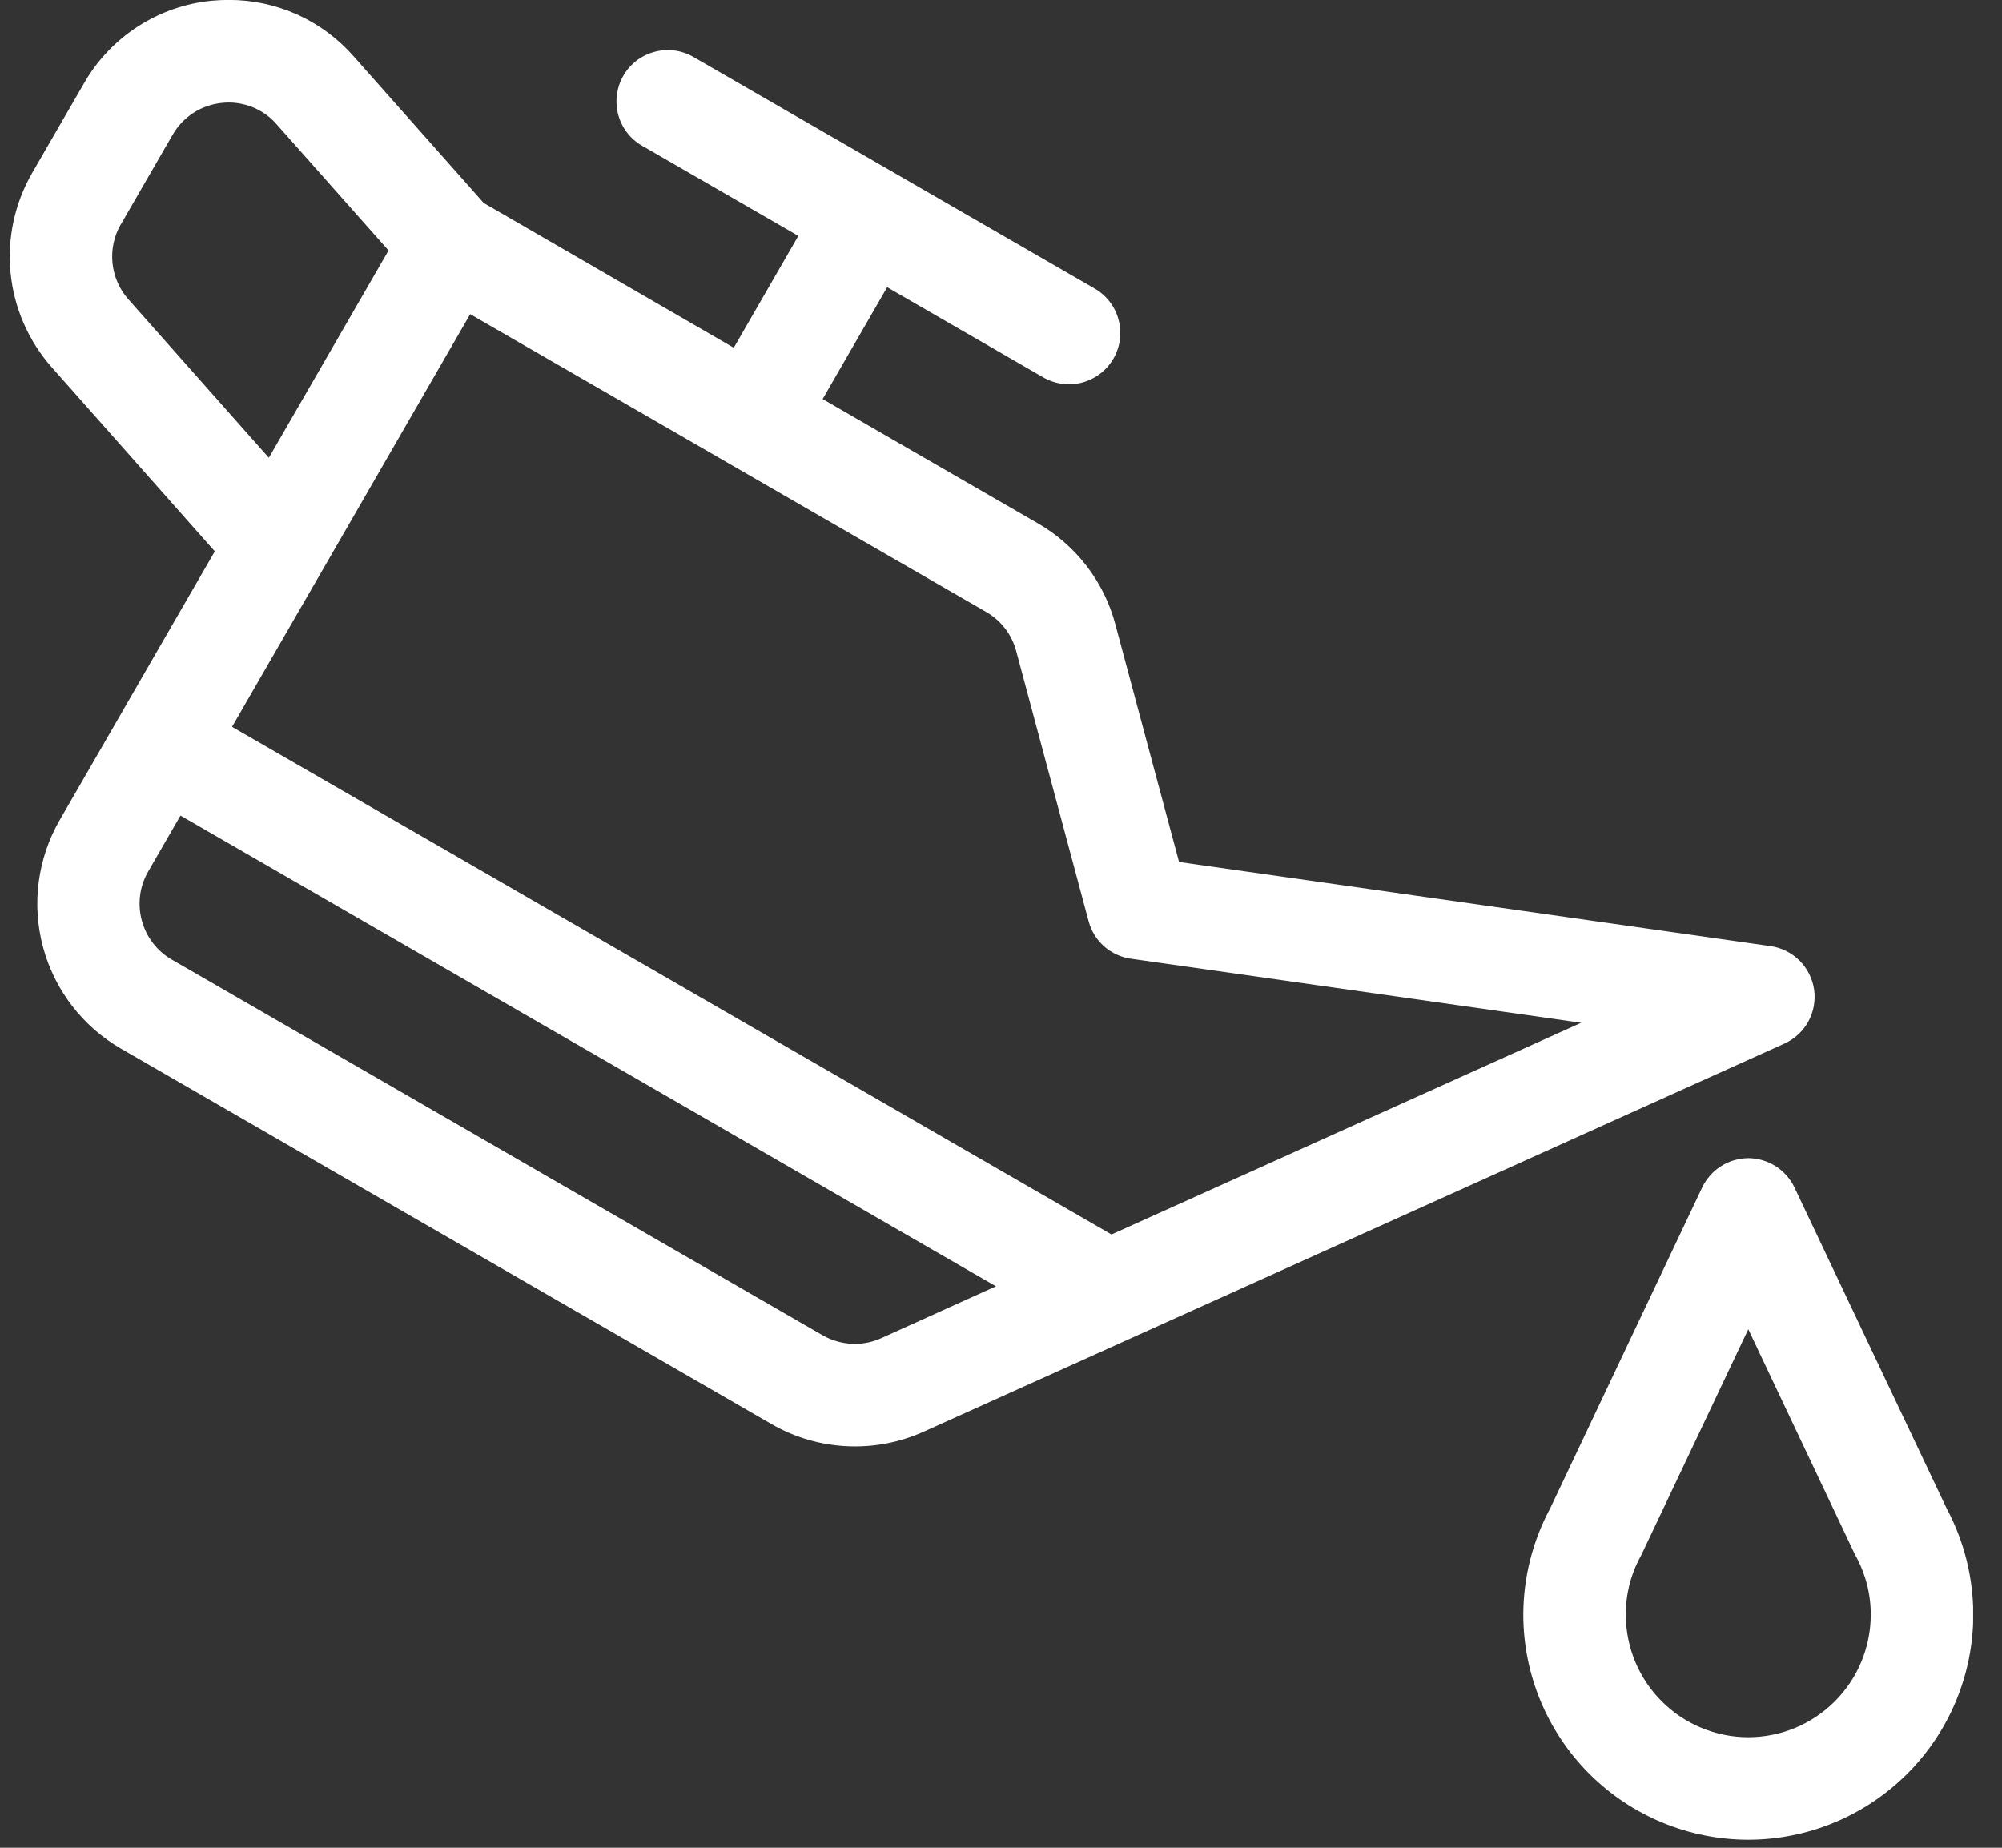 <?xml version="1.0" encoding="UTF-8"?>
<svg xmlns="http://www.w3.org/2000/svg" width="52" height="48" viewBox="0 0 52 48" fill="none">
  <rect x="0" y="0" width="52" height="48" fill="#333333" stroke="none"/>
  <g id="Frame" clip-path="url(#clip0_1066_4331)">
    <g id="Group">
      <path id="Vector" d="M5.579 14.322L5.517 14.43L1.548 21.308C0.975 22.305 0.819 23.49 1.117 24.601C1.415 25.713 2.141 26.661 3.136 27.238L20.037 36.993C20.634 37.338 21.306 37.536 21.995 37.569C22.685 37.603 23.372 37.473 24.001 37.188L46.349 27.11C46.612 26.991 46.829 26.791 46.968 26.538C47.107 26.286 47.16 25.995 47.12 25.71C47.079 25.425 46.947 25.16 46.743 24.956C46.539 24.752 46.275 24.619 45.989 24.578L30.625 22.392L28.972 16.226C28.827 15.675 28.573 15.158 28.226 14.705C27.879 14.253 27.445 13.874 26.95 13.59L21.367 10.367L23.043 7.461L27.1 9.805C27.407 9.981 27.77 10.028 28.111 9.937C28.452 9.845 28.743 9.623 28.92 9.317C29.008 9.165 29.065 8.998 29.088 8.824C29.111 8.651 29.099 8.474 29.053 8.305C29.009 8.136 28.931 7.977 28.824 7.839C28.718 7.7 28.585 7.583 28.433 7.496L18.011 1.479C17.86 1.391 17.692 1.335 17.519 1.312C17.345 1.289 17.169 1.301 17 1.347C16.83 1.392 16.672 1.469 16.533 1.576C16.395 1.682 16.278 1.815 16.191 1.967C16.104 2.119 16.047 2.286 16.024 2.46C16.001 2.633 16.013 2.81 16.058 2.979C16.103 3.148 16.181 3.307 16.288 3.446C16.394 3.584 16.527 3.7 16.679 3.787L20.736 6.128L19.059 9.034L18.909 8.946L12.565 5.274L9.185 1.462C8.781 1.002 8.284 0.633 7.726 0.38C7.168 0.128 6.562 -0.002 5.949 -0.002C5.802 -0.002 5.649 0.005 5.499 0.019C4.814 0.085 4.155 0.316 3.577 0.69C2.999 1.064 2.519 1.572 2.178 2.17L0.835 4.494C0.38 5.283 0.184 6.195 0.276 7.102C0.368 8.008 0.742 8.862 1.346 9.544L5.579 14.322ZM22.897 34.759C22.68 34.859 22.444 34.91 22.205 34.91C21.91 34.91 21.62 34.833 21.364 34.686L4.464 24.929C4.273 24.82 4.106 24.673 3.972 24.498C3.838 24.324 3.74 24.124 3.683 23.911C3.626 23.699 3.611 23.477 3.639 23.259C3.667 23.041 3.739 22.83 3.849 22.64L4.688 21.186L4.836 21.272L25.869 33.415L22.897 34.759ZM12.362 8.247L25.614 15.897C25.805 16.007 25.973 16.153 26.107 16.328C26.241 16.502 26.339 16.701 26.395 16.914L28.276 23.931C28.343 24.184 28.483 24.411 28.678 24.584C28.874 24.757 29.117 24.869 29.375 24.905L41.069 26.569L28.869 32.069L28.795 32.025L6.027 18.881L6.113 18.732L12.213 8.16L12.362 8.247ZM3.139 5.829L4.482 3.505C4.614 3.274 4.799 3.078 5.022 2.933C5.245 2.788 5.5 2.699 5.764 2.673C6.029 2.644 6.296 2.68 6.544 2.777C6.792 2.874 7.012 3.029 7.186 3.23L10.092 6.507L6.983 11.892L3.337 7.778C3.103 7.516 2.958 7.186 2.922 6.836C2.886 6.486 2.961 6.134 3.137 5.829" fill="white"></path>
      <path id="Vector_2" d="M46.611 30.85C46.503 30.622 46.333 30.43 46.121 30.295C45.908 30.16 45.662 30.087 45.41 30.086C45.159 30.088 44.913 30.16 44.701 30.295C44.488 30.43 44.319 30.623 44.211 30.85L40.267 39.178C39.809 40.029 39.568 40.98 39.566 41.947C39.568 43.496 40.184 44.982 41.279 46.078C42.375 47.174 43.86 47.79 45.41 47.792C46.959 47.79 48.444 47.174 49.54 46.078C50.635 44.983 51.252 43.497 51.254 41.948C51.254 40.984 51.016 40.035 50.562 39.185L46.611 30.85ZM45.41 45.129C44.567 45.128 43.758 44.793 43.162 44.196C42.565 43.6 42.23 42.791 42.228 41.948C42.226 41.415 42.359 40.891 42.617 40.424C42.63 40.401 42.641 40.378 42.651 40.355L45.41 34.53L48.167 40.355C48.178 40.378 48.19 40.402 48.203 40.424C48.459 40.891 48.593 41.415 48.591 41.948C48.59 42.791 48.254 43.6 47.658 44.196C47.062 44.793 46.254 45.128 45.41 45.129Z" fill="white"></path>
    </g>
  </g>
  <defs>
    <clipPath id="clip0_1066_4331">
      <rect width="51" height="47.792" fill="white" transform="translate(0.25)"></rect>
    </clipPath>
  </defs>
</svg>
